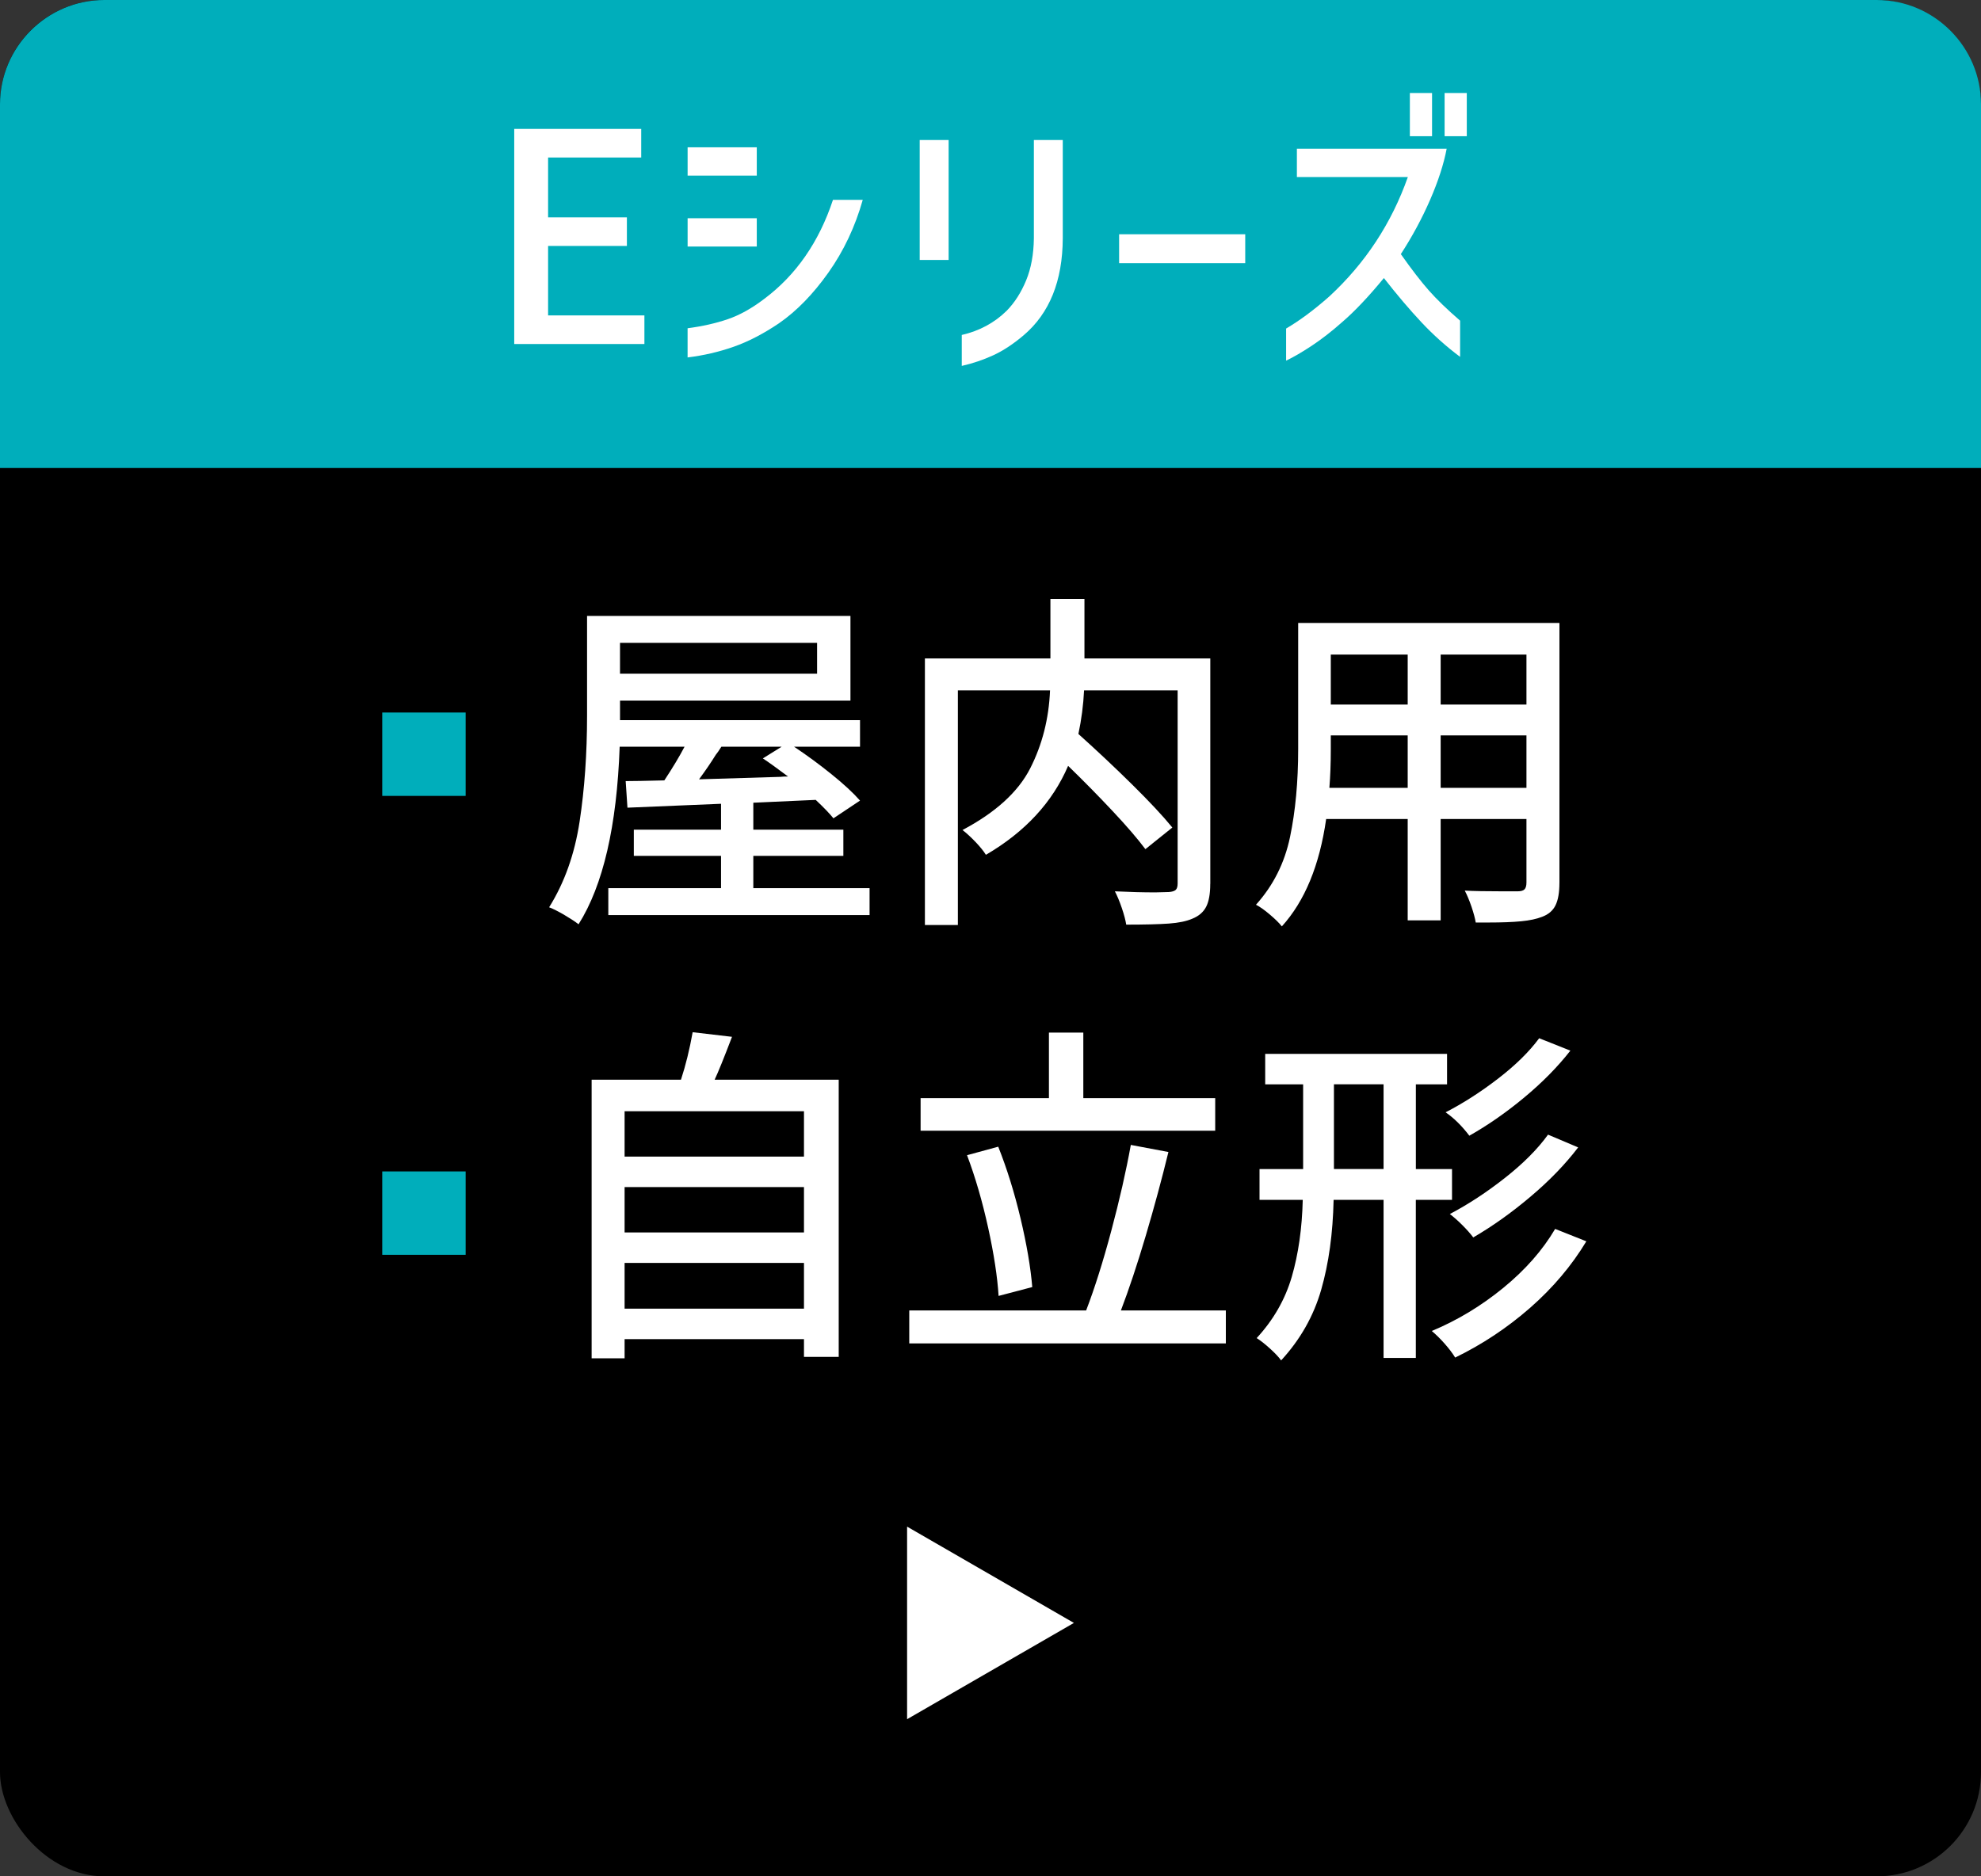 <?xml version="1.0" encoding="UTF-8"?><svg id="_レイヤー_2" xmlns="http://www.w3.org/2000/svg" width="95" height="90" viewBox="0 0 95 90"><rect x="0" y="0" width="95" height="90" fill="#333333" stroke="none"/><defs><style>.cls-1,.cls-2,.cls-3{stroke-width:0px;}.cls-2{fill:#fff;}.cls-3{fill:#00aebb;}</style></defs><g id="_追従ボタン"><rect class="cls-1" width="95" height="90" rx="5" ry="5"/><path class="cls-3" d="m0,22.447V5C0,2.25,2.25,0,5,0h85c2.75,0,5,2.25,5,5v17.447"/><polygon class="cls-2" points="51.5 77.845 43.5 73.226 43.5 82.463 51.5 77.845"/><path class="cls-2" d="m24.66,16.501V6.183h6.09v1.372h-4.466v2.87h3.779v1.372h-3.779v3.332h4.619v1.372h-6.243Z"/><path class="cls-2" d="m32.975,7.065h3.317v1.358h-3.317v-1.358Zm8.399,2.52c-.364,1.288-.912,2.45-1.645,3.486-.733,1.036-1.524,1.848-2.373,2.436-.747.504-1.473.88-2.178,1.127-.704.247-1.439.417-2.204.511v-1.4c.709-.093,1.351-.238,1.925-.434s1.159-.523,1.757-.98c1.521-1.139,2.618-2.721,3.29-4.746h1.428Zm-8.399.882h3.317v1.358h-3.317v-1.358Z"/><path class="cls-2" d="m44.105,6.715h1.387v5.754h-1.387v-5.754Zm2.017,9.352c.849-.196,1.567-.583,2.155-1.162.383-.392.693-.877.932-1.456.238-.579.361-1.25.371-2.016v-4.718h1.386v4.718c-.01,2.044-.635,3.594-1.876,4.648-.495.42-.98.74-1.456.959-.476.219-.98.39-1.512.511v-1.484Z"/><path class="cls-2" d="m53.668,11.237h6.048v1.386h-6.048v-1.386Z"/><path class="cls-2" d="m62.193,8.493v-1.358h7.183c-.141.737-.404,1.552-.791,2.443-.388.892-.856,1.762-1.407,2.611.513.728.959,1.307,1.337,1.736.378.429.88.915,1.505,1.456v1.736c-.663-.495-1.278-1.045-1.848-1.652s-1.172-1.316-1.807-2.128c-.737.896-1.404,1.601-2.002,2.114-.494.439-.978.814-1.448,1.127-.472.313-.885.553-1.239.721v-1.54c.653-.383,1.344-.896,2.072-1.54,1.727-1.596,2.981-3.505,3.766-5.726h-5.32Zm5.418-4.032h1.064v2.072h-1.064v-2.072Zm1.666,0h1.064v2.072h-1.064v-2.072Z"/><path class="cls-2" d="m41.701,42.6v1.292h-12.529v-1.292h5.406v-1.547h-4.183v-1.258h4.183v-1.241l-4.488.187-.085-1.275c.329,0,.946-.011,1.854-.034.396-.601.719-1.139.969-1.615h-3.111c-.136,3.808-.793,6.647-1.972,8.517-.159-.125-.383-.272-.672-.442-.289-.17-.535-.295-.739-.374.736-1.179,1.224-2.55,1.462-4.114s.357-3.258.357-5.083v-4.777h12.631v4.063h-11.05v.935h11.509v1.275h-3.162c.612.408,1.21.847,1.793,1.318.584.47,1.04.892,1.369,1.266l-1.275.85c-.182-.227-.465-.521-.85-.884l-2.992.136v1.292h4.318v1.258h-4.318v1.547h5.576Zm-2.517-11.764h-9.451v1.479h9.451v-1.479Zm-4.59,4.981c-.113.181-.204.312-.271.391-.216.351-.482.742-.8,1.173l3.91-.119c.079-.011.198-.017.357-.017-.544-.408-.946-.697-1.207-.867l.901-.561h-2.891Z"/><path class="cls-2" d="m58.038,42.396c0,.476-.065.842-.195,1.096-.131.255-.349.445-.655.57-.283.125-.662.204-1.139.238-.476.034-1.156.051-2.04.051-.034-.216-.104-.482-.212-.799-.108-.317-.219-.583-.332-.799.703.034,1.349.051,1.938.051l.646-.017c.158-.011.27-.045.332-.102.062-.057.093-.159.093-.306v-9.265h-4.487c-.034.703-.125,1.4-.272,2.091.896.805,1.757,1.615,2.584,2.431s1.468,1.502,1.921,2.057l-1.292,1.037c-.374-.499-.9-1.111-1.581-1.836-.68-.725-1.389-1.445-2.125-2.159-.748,1.746-2.062,3.168-3.943,4.267-.103-.17-.267-.374-.493-.612-.228-.238-.437-.43-.629-.578,1.586-.839,2.669-1.825,3.247-2.958.577-1.133.895-2.38.951-3.74h-4.42v11.254h-1.581v-12.784h6.019v-2.856h1.632v2.856h6.035v10.812Z"/><path class="cls-2" d="m74.783,42.345c0,.465-.062.824-.188,1.08-.125.255-.34.439-.646.552-.261.102-.593.173-.995.212-.402.04-.926.06-1.572.06h-.612c-.033-.204-.102-.456-.203-.757-.103-.3-.21-.558-.323-.773.431.023,1.037.034,1.818.034h.715c.158,0,.269-.031.331-.094.062-.062.094-.173.094-.332v-3.043h-4.114v4.862h-1.581v-4.862h-3.91c-.317,2.221-1.025,3.938-2.125,5.151-.125-.159-.317-.349-.578-.57s-.481-.377-.663-.468c.827-.918,1.372-2,1.633-3.247.26-1.247.391-2.652.391-4.216v-6.052h12.529v12.461Zm-7.276-4.556v-2.516h-3.688v.68c0,.669-.023,1.281-.068,1.836h3.757Zm0-6.392h-3.688v2.397h3.688v-2.397Zm5.695,2.397v-2.397h-4.114v2.397h4.114Zm-4.114,3.995h4.114v-2.516h-4.114v2.516Z"/><path class="cls-2" d="m40.221,51.789v13.294h-1.666v-.85h-8.602v.918h-1.581v-13.362h4.284c.227-.691.413-1.451.561-2.278l1.887.221c-.385,1.009-.662,1.695-.833,2.057h5.95Zm-1.666,1.513h-8.602v2.176h8.602v-2.176Zm0,3.638h-8.602v2.176h8.602v-2.176Zm-8.602,5.831h8.602v-2.193h-8.602v2.193Z"/><path class="cls-2" d="m58.786,62.856v1.581h-15.182v-1.581h8.483c.408-1.065.811-2.34,1.207-3.825.396-1.485.708-2.856.935-4.114l1.803.34c-.317,1.303-.681,2.644-1.088,4.021-.408,1.377-.806,2.57-1.19,3.578h5.032Zm-.51-10.183v1.564h-14.128v-1.564h6.154v-3.145h1.649v3.145h6.324Zm-10.388,9.486c-.057-.918-.224-2.009-.501-3.272-.278-1.263-.615-2.422-1.012-3.477l1.496-.408c.419,1.054.776,2.202,1.071,3.443.294,1.241.481,2.337.561,3.29l-1.615.425Z"/><path class="cls-2" d="m67.897,57.552v7.582h-1.547v-7.582h-2.396c-.034,1.609-.232,3.046-.595,4.31-.363,1.264-1.004,2.394-1.922,3.391-.113-.159-.291-.348-.535-.569-.244-.221-.456-.388-.638-.501.805-.873,1.366-1.853,1.684-2.941.316-1.088.493-2.318.526-3.689h-2.073v-1.479h2.091v-4.063h-1.819v-1.462h8.721v1.462h-1.496v4.063h1.734v1.479h-1.734Zm-3.927-1.479h2.38v-4.063h-2.38v4.063Zm12.104,3.468c-.703,1.167-1.602,2.23-2.694,3.188-1.095.958-2.293,1.754-3.596,2.388-.125-.204-.292-.425-.502-.663-.21-.238-.416-.442-.62-.612,1.224-.51,2.365-1.198,3.426-2.065,1.06-.867,1.89-1.811,2.49-2.831l1.496.595Zm-.766-9.146c-.611.782-1.352,1.533-2.218,2.252-.867.72-1.743,1.329-2.627,1.828-.362-.476-.742-.85-1.139-1.122.838-.431,1.677-.969,2.516-1.615s1.496-1.292,1.972-1.938l1.496.595Zm.374,4.641c-.623.816-1.388,1.606-2.295,2.371-.906.765-1.818,1.414-2.736,1.947-.137-.181-.31-.377-.519-.586-.21-.21-.411-.388-.604-.536.884-.465,1.765-1.042,2.644-1.734.878-.691,1.566-1.383,2.065-2.074l1.444.612Z"/><rect class="cls-3" x="18.331" y="34.176" width="4" height="4"/><rect class="cls-3" x="18.331" y="56.188" width="4" height="4"/></g></svg>